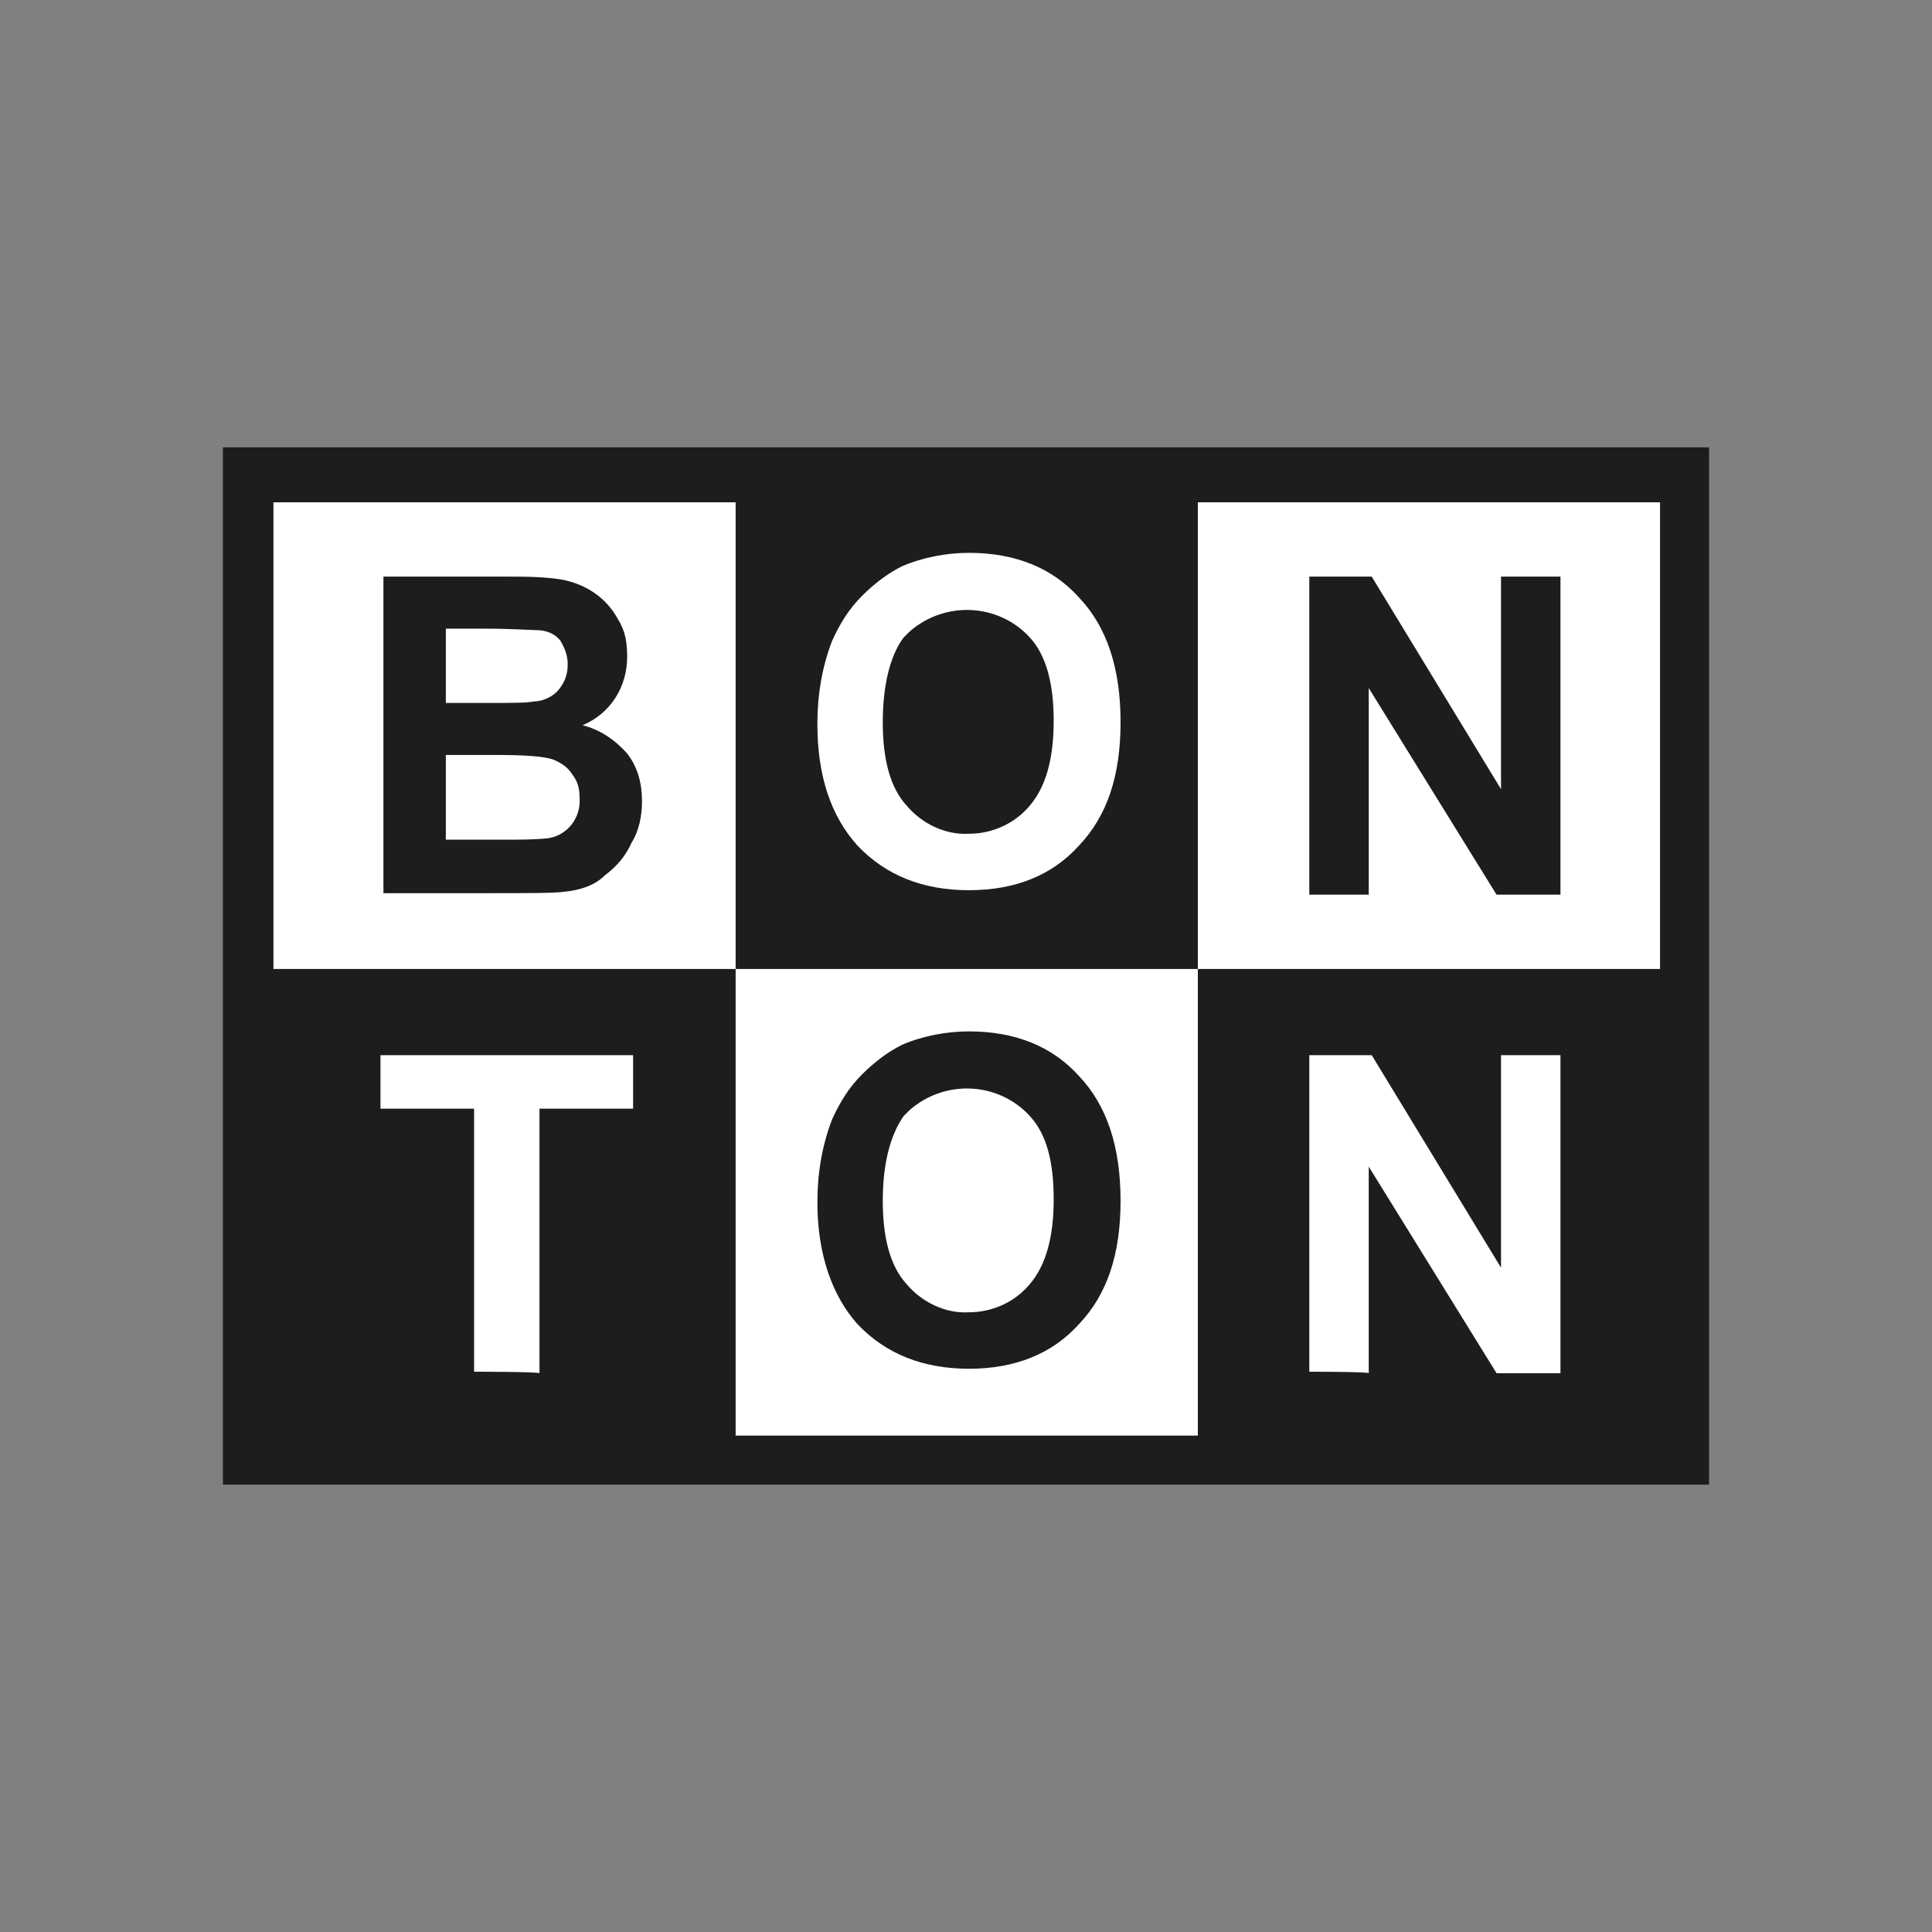 <?xml version="1.0" encoding="UTF-8"?> <svg xmlns="http://www.w3.org/2000/svg" xmlns:xlink="http://www.w3.org/1999/xlink" version="1.1" id="Layer_1" x="0px" y="0px" viewBox="0 0 130 130" style="enable-background:new 0 0 130 130;" xml:space="preserve"><rect x="0" y="0" width="130" height="130" fill="#808080" stroke="none"/> <style type="text/css"> .st0{fill:#1D1D1B;} .st1{fill:#FFFFFF;} </style> <g> <path class="st0" d="M15,30.1h100v69.8H15V30.1z"></path> <path class="st1" d="M18.4,33.8h31.1v31.4H18.4V33.8z M49.5,65.2h31.1v31.4H49.5V65.2z M80.6,33.8h31.1v31.4H80.6V33.8z"></path> <path class="st0" d="M25.7,38.8h8.4c1.2,0,2.5,0,3.7,0.2c1.6,0.3,3,1.2,3.8,2.7c0.5,0.8,0.6,1.6,0.6,2.5c0,2-1.1,3.8-3,4.6 c1.2,0.3,2.2,1,3,1.9c0.7,0.9,1,2,1,3.2c0,1-0.2,2-0.7,2.8c-0.4,0.9-1,1.6-1.8,2.2C40,59.6,39,59.9,38,60c-0.7,0.1-2.4,0.1-5.1,0.1 h-7.1V38.8z M30,42.3v5h2.8c1.6,0,2.7,0,3.1-0.1c0.6,0,1.3-0.3,1.7-0.8c0.4-0.5,0.6-1,0.6-1.7c0-0.6-0.2-1.1-0.5-1.6 c-0.4-0.5-1-0.7-1.6-0.7c-0.4,0-1.6-0.1-3.6-0.1C32.4,42.3,30,42.3,30,42.3z M30,50.8v5.7h4c1,0,2,0,2.9-0.1 c1.3-0.2,2.2-1.4,2.1-2.7c0-0.6-0.1-1.1-0.5-1.6c-0.3-0.5-0.8-0.8-1.3-1c-0.6-0.2-1.8-0.3-3.8-0.3C33.4,50.8,30,50.8,30,50.8z"></path> <path class="st1" d="M55,48.7c0-1.9,0.3-3.8,1-5.6c0.5-1.1,1.1-2.1,2-3c0.8-0.8,1.7-1.5,2.7-2c1.4-0.6,3-0.9,4.5-0.9 c3.1,0,5.6,1,7.4,3c1.9,2,2.8,4.8,2.8,8.4c0,3.6-0.9,6.3-2.8,8.3c-1.8,2-4.3,3-7.4,3c-3.1,0-5.6-1-7.5-3C55.9,54.9,55,52.2,55,48.7 z M59.4,48.6c0,2.5,0.5,4.4,1.6,5.6c1,1.2,2.6,2,4.2,1.9c1.6,0,3.1-0.7,4.1-1.9c1.1-1.3,1.6-3.2,1.6-5.7s-0.5-4.4-1.6-5.6 c-2.1-2.3-5.7-2.5-8.1-0.4l-0.4,0.4C59.9,44.1,59.4,46.1,59.4,48.6z"></path> <path class="st0" d="M88.1,60.1V38.8h4.2l8.7,14.3V38.8h4v21.4h-4.3l-8.6-13.9v13.9H88.1z M55,80.9c0-1.9,0.3-3.8,1-5.6 c0.5-1.1,1.1-2.1,2-3c0.8-0.8,1.7-1.5,2.7-2c1.4-0.6,3-0.9,4.5-0.9c3.1,0,5.6,1,7.4,3c1.9,2,2.8,4.8,2.8,8.4c0,3.6-0.9,6.3-2.8,8.3 c-1.8,2-4.3,3-7.4,3c-3.1,0-5.6-1-7.5-3C56,87.2,55,84.4,55,80.9z M59.4,80.8c0,2.5,0.5,4.4,1.6,5.6c1,1.2,2.6,2,4.2,1.9 c1.6,0,3.1-0.7,4.1-1.9c1.1-1.3,1.6-3.2,1.6-5.7c0-2.6-0.5-4.4-1.6-5.6c-2.1-2.3-5.7-2.5-8.1-0.4l-0.4,0.4 C59.9,76.4,59.4,78.3,59.4,80.8z"></path> <path class="st1" d="M88.1,92.3V71h4.2l8.7,14.3V71h4v21.4h-4.3l-8.6-13.9v13.9C92.1,92.3,88.1,92.3,88.1,92.3z M31.9,92.3V74.6 h-6.3V71h17v3.6h-6.3v17.8C36.2,92.3,31.9,92.3,31.9,92.3z"></path> </g> </svg> 